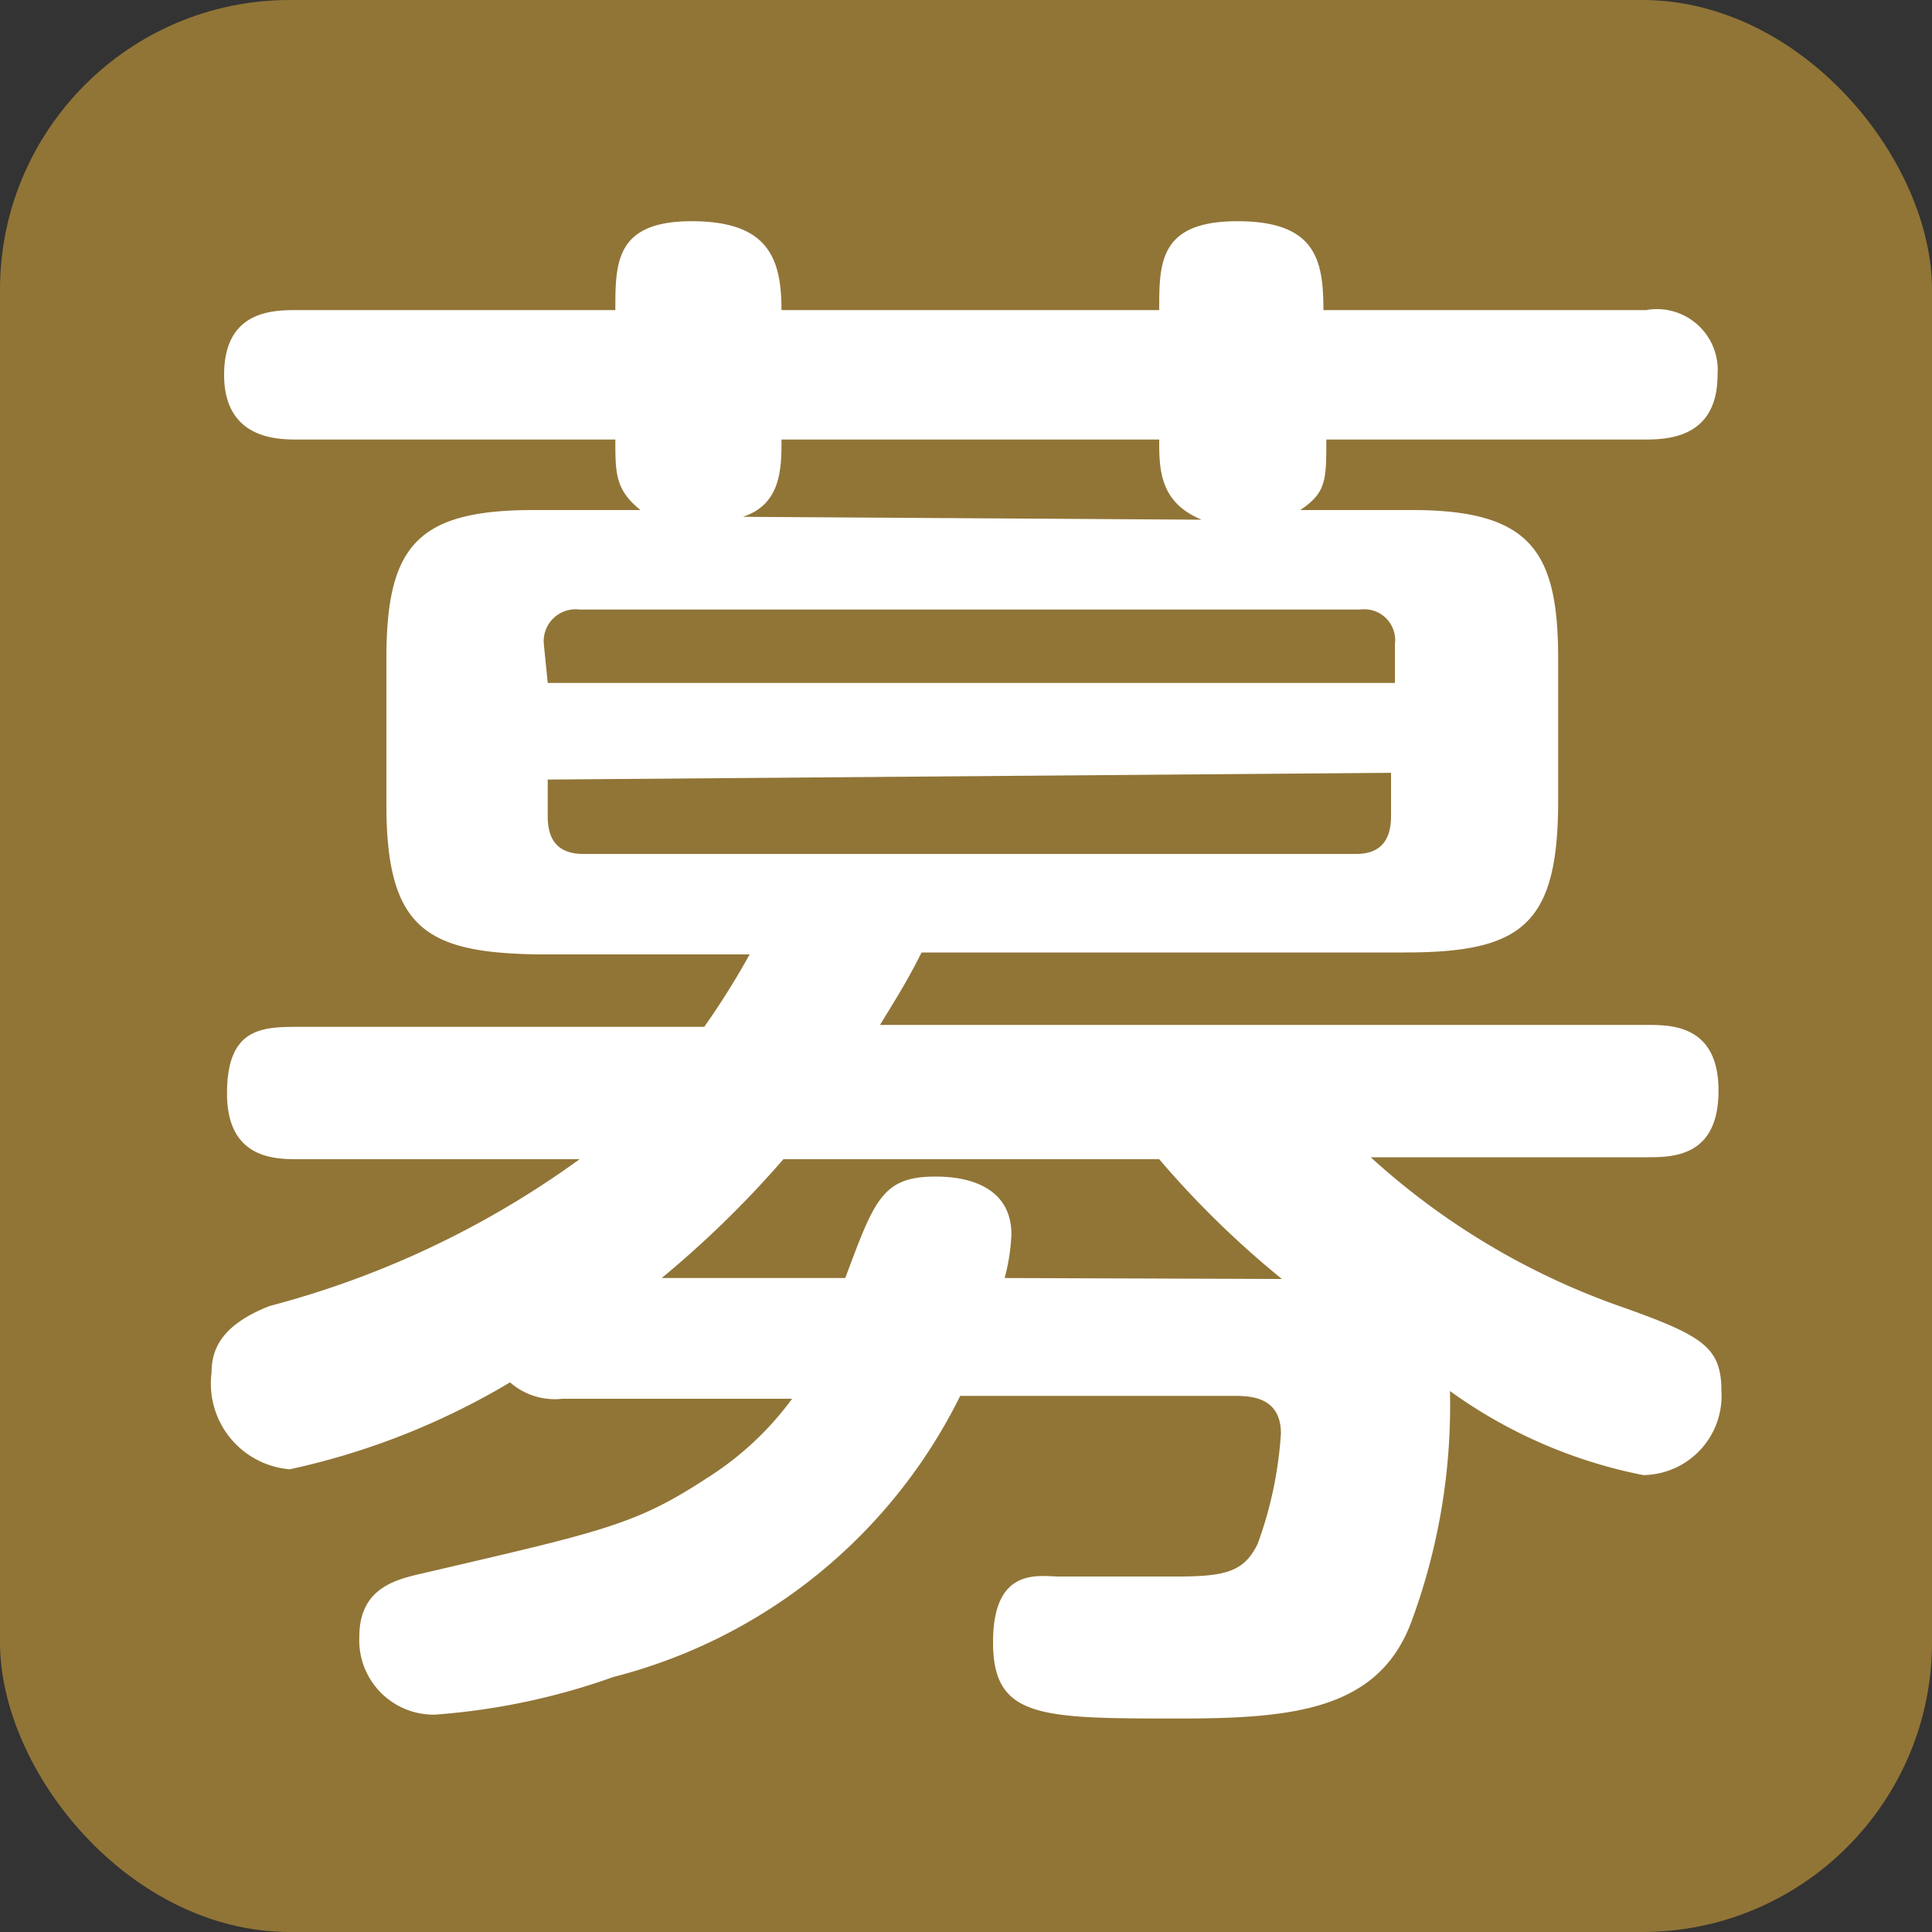 <svg xmlns="http://www.w3.org/2000/svg" viewBox="0 0 20 20"><rect x="0" y="0" width="20" height="20" fill="#333333" stroke="none"/><defs><style>.cls-1{fill:#917537;}.cls-2{fill:#fff;}</style></defs><g id="レイヤー_2" data-name="レイヤー 2"><g id="レイヤー_1-2" data-name="レイヤー 1"><rect class="cls-1" width="20" height="20" rx="3"/><path class="cls-2" d="M9.94,14.45a5.53,5.53,0,0,1-3.59,2.91,7,7,0,0,1-1.85.39.77.77,0,0,1-.78-.81c0-.48.35-.58.6-.64,1.93-.45,2.25-.51,3-1a3.23,3.23,0,0,0,.88-.82H5.82a.7.7,0,0,1-.54-.17A7.58,7.58,0,0,1,3,15.21a.89.89,0,0,1-.81-1c0-.23.09-.49.6-.69A9.62,9.62,0,0,0,6,12H3.09c-.24,0-.74,0-.74-.68s.36-.69.74-.69h4.2a8,8,0,0,0,.47-.75H5.56C4.42,9.86,4,9.62,4,8.33V6.82c0-1.16.31-1.54,1.52-1.54H6.63c-.26-.21-.26-.38-.26-.73H3.08c-.2,0-.76,0-.76-.67s.51-.67.76-.67H6.37c0-.49,0-.92.79-.92s.93.38.93.92H12c0-.49,0-.92.81-.92s.89.4.89.92h3.34a.63.63,0,0,1,.74.67c0,.62-.46.67-.74.67H13.73c0,.42,0,.55-.27.73h1.16c1.23,0,1.51.43,1.51,1.54V8.29c0,1.29-.38,1.57-1.59,1.57h-5c-.15.3-.26.47-.43.75h7.94c.25,0,.74,0,.74.68s-.46.69-.74.69H14.19a7.55,7.55,0,0,0,2.63,1.56c.81.29,1,.41,1,.86a.82.82,0,0,1-.81.87,5.1,5.1,0,0,1-2-.87,6.45,6.45,0,0,1-.4,2.39c-.34.91-1.22,1-2.4,1-1.44,0-1.93,0-1.93-.79s.48-.68.69-.68l1.21,0c.51,0,.7-.05.84-.34a4.07,4.07,0,0,0,.24-1.14c0-.39-.33-.39-.5-.39ZM5.67,7.07h8.77v-.4a.32.32,0,0,0-.36-.36H6a.33.33,0,0,0-.37.36Zm0,1v.38c0,.24.1.39.37.39h8c.23,0,.36-.12.36-.39V8Zm7.6,5.17A9.76,9.76,0,0,1,12,12H8.11a10.64,10.64,0,0,1-1.26,1.23h1.9c.3-.8.38-1.05.93-1.05.13,0,.79,0,.79.6a2.06,2.06,0,0,1-.07.45Zm-.83-7.86C12,5.2,12,4.85,12,4.55H8.09c0,.29,0,.67-.4.8Z"/></g></g></svg>